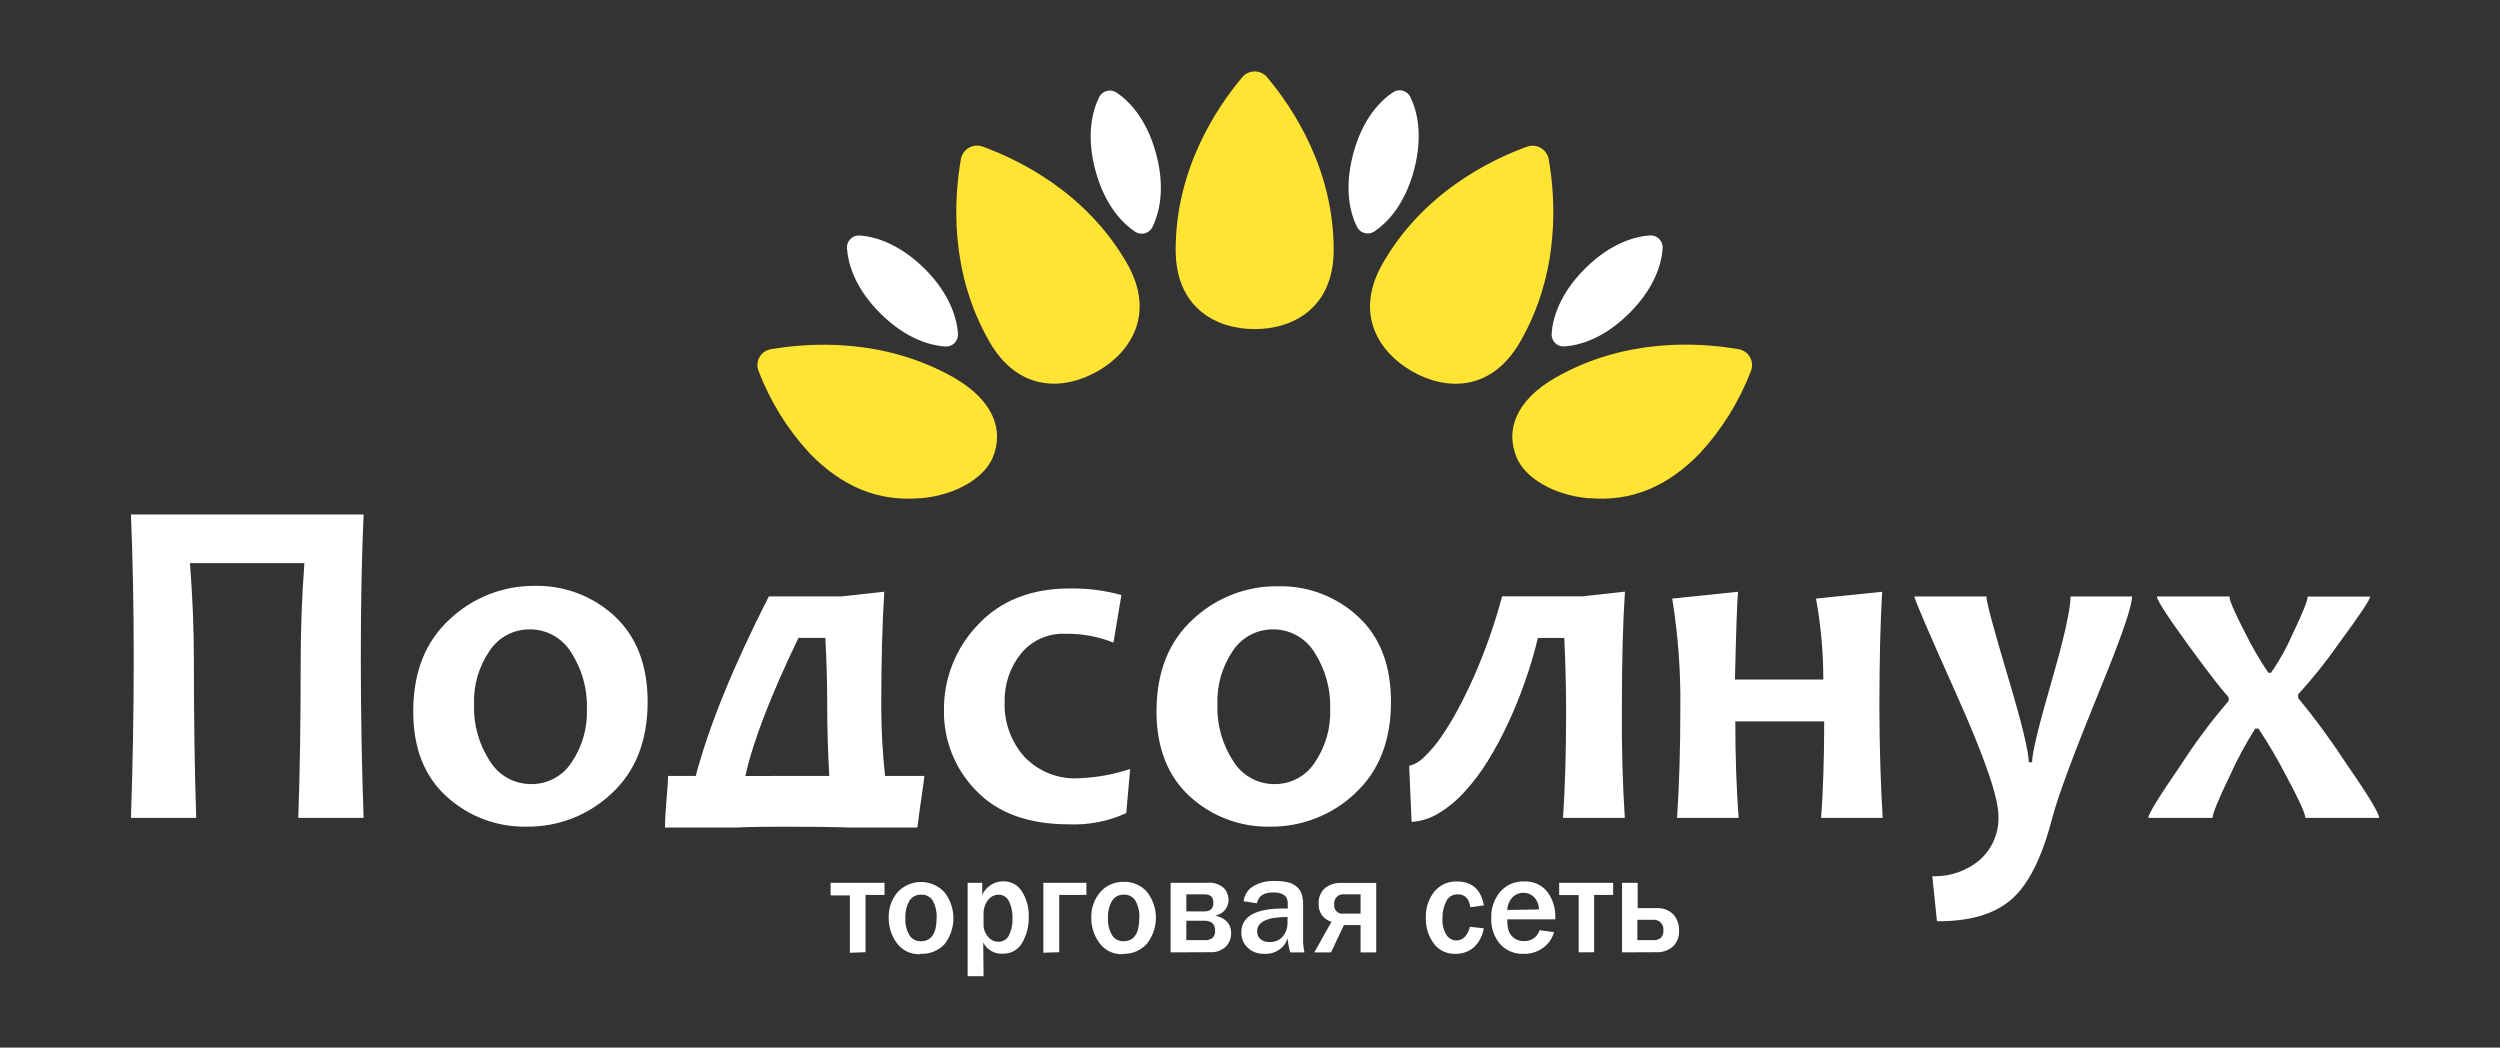 <svg width="210" height="88" viewBox="0 0 210 88" fill="none" xmlns="http://www.w3.org/2000/svg">
<rect x="0" y="0" width="210" height="88" fill="#333333" stroke="none"/>
<path d="M97.116 12.928C97.926 15.949 97.331 17.987 96.809 19.068C96.745 19.197 96.655 19.312 96.544 19.403C96.433 19.495 96.303 19.561 96.164 19.599C96.025 19.636 95.88 19.643 95.738 19.619C95.596 19.595 95.461 19.541 95.341 19.461C94.359 18.798 92.824 17.33 92.013 14.31C91.203 11.289 91.799 9.251 92.32 8.17C92.384 8.041 92.474 7.926 92.585 7.835C92.696 7.743 92.826 7.677 92.965 7.639C93.104 7.602 93.249 7.595 93.391 7.619C93.533 7.643 93.668 7.697 93.788 7.777C94.77 8.434 96.305 9.907 97.116 12.928Z" fill="white"/>
<path d="M118.776 14.291C117.966 17.312 116.431 18.779 115.449 19.442C115.329 19.522 115.194 19.575 115.052 19.598C114.91 19.621 114.765 19.614 114.626 19.577C114.488 19.54 114.358 19.474 114.247 19.383C114.136 19.292 114.045 19.178 113.981 19.049C113.459 17.987 112.864 15.949 113.674 12.91C114.485 9.871 116.02 8.422 117.002 7.758C117.121 7.677 117.256 7.622 117.399 7.598C117.541 7.574 117.687 7.58 117.826 7.618C117.965 7.655 118.095 7.722 118.206 7.814C118.317 7.906 118.407 8.021 118.469 8.151C118.991 9.214 119.581 11.252 118.776 14.291Z" fill="white"/>
<path d="M136.864 26.307C134.654 28.517 132.566 29.02 131.412 29.1C131.269 29.111 131.125 29.091 130.99 29.041C130.855 28.992 130.732 28.913 130.63 28.812C130.528 28.711 130.449 28.589 130.399 28.454C130.348 28.319 130.328 28.175 130.338 28.032C130.418 26.847 130.921 24.784 133.131 22.574C135.342 20.363 137.429 19.854 138.589 19.774C138.733 19.765 138.877 19.787 139.011 19.837C139.145 19.888 139.268 19.967 139.369 20.069C139.471 20.17 139.55 20.293 139.6 20.427C139.651 20.561 139.673 20.705 139.664 20.849C139.584 22.034 139.081 24.096 136.864 26.307Z" fill="white"/>
<path d="M77.677 22.58C79.888 24.79 80.391 26.878 80.471 28.038C80.481 28.181 80.46 28.325 80.41 28.46C80.359 28.595 80.28 28.717 80.178 28.818C80.076 28.92 79.954 28.998 79.819 29.047C79.684 29.097 79.54 29.117 79.396 29.106C78.218 29.027 76.155 28.523 73.938 26.313C71.722 24.102 71.225 22.015 71.145 20.855C71.135 20.711 71.156 20.567 71.206 20.432C71.257 20.297 71.335 20.174 71.437 20.073C71.539 19.971 71.662 19.892 71.796 19.841C71.931 19.791 72.075 19.77 72.219 19.78C73.398 19.86 75.461 20.394 77.677 22.58Z" fill="white"/>
<path d="M105.392 27.645C102.187 27.645 98.755 25.895 98.755 20.977C98.755 14.224 102.169 9.085 104.342 6.494C104.47 6.339 104.63 6.215 104.812 6.13C104.993 6.044 105.191 6 105.392 6C105.592 6 105.791 6.044 105.972 6.13C106.154 6.215 106.314 6.339 106.442 6.494C108.621 9.085 112.029 14.23 112.029 20.977C112.029 25.889 108.603 27.645 105.392 27.645Z" fill="#FFE433"/>
<path d="M92.204 31.175C89.429 32.778 85.579 32.974 83.123 28.72C79.746 22.875 80.133 16.71 80.716 13.37C80.751 13.171 80.83 12.981 80.946 12.816C81.063 12.65 81.214 12.512 81.39 12.412C81.566 12.311 81.762 12.251 81.964 12.235C82.166 12.22 82.369 12.249 82.558 12.32C85.739 13.481 91.264 16.231 94.641 22.076C97.097 26.331 95.01 29.561 92.228 31.169" fill="#FFE433"/>
<path d="M118.586 31.175C115.805 29.567 113.711 26.337 116.173 22.083C119.544 16.238 125.07 13.487 128.25 12.327C128.44 12.256 128.642 12.228 128.844 12.244C129.045 12.26 129.241 12.321 129.417 12.421C129.592 12.521 129.744 12.659 129.86 12.824C129.977 12.989 130.056 13.177 130.092 13.376C130.675 16.71 131.062 22.875 127.685 28.726C125.229 32.98 121.38 32.784 118.605 31.182" fill="#FFE433"/>
<path d="M77.309 41.858C80.422 41.588 82.706 40.06 83.381 38.457C84.345 36.167 83.498 33.65 80.096 31.703C74.239 28.388 68.099 28.762 64.753 29.334C64.557 29.366 64.371 29.441 64.208 29.553C64.044 29.666 63.908 29.812 63.808 29.984C63.707 30.155 63.646 30.346 63.628 30.543C63.61 30.741 63.636 30.94 63.703 31.126C64.682 33.693 66.14 36.05 68.001 38.07C70.709 40.858 73.729 42.153 77.303 41.846" fill="#FFE433"/>
<path d="M133.481 41.858C130.368 41.588 128.084 40.06 127.409 38.457C126.439 36.167 127.286 33.65 130.694 31.703C136.545 28.376 142.703 28.75 146.043 29.334C146.239 29.366 146.425 29.441 146.588 29.553C146.752 29.666 146.888 29.812 146.989 29.984C147.089 30.155 147.15 30.346 147.168 30.543C147.186 30.741 147.16 30.94 147.093 31.126C146.114 33.693 144.656 36.05 142.795 38.07C140.087 40.858 137.067 42.153 133.493 41.846" fill="#FFE433"/>
<path d="M199.79 68.701H193.65C193.65 68.351 193.116 67.173 192.048 65.183C191.342 63.816 190.563 62.488 189.715 61.205H189.438C188.641 62.458 187.935 63.767 187.326 65.122C186.344 67.148 185.859 68.339 185.859 68.701H180.456C180.456 68.386 181.398 66.859 183.28 64.121C184.47 62.284 185.783 60.531 187.21 58.872V58.577C186.596 57.908 185.454 56.434 183.808 54.175C182.057 51.764 181.181 50.407 181.181 50.104H187.271C187.271 50.448 187.713 51.455 188.579 53.137C189.156 54.303 189.81 55.429 190.538 56.508H190.771C191.493 55.464 192.11 54.352 192.613 53.186C193.423 51.486 193.841 50.46 193.841 50.117H199.09C199.09 50.368 198.212 51.67 196.475 54.034C195.424 55.539 194.278 56.974 193.043 58.331V58.626C194.438 60.323 195.742 62.094 196.947 63.931C198.888 66.735 199.856 68.327 199.851 68.707M179.093 50.104C179.093 50.958 178.154 53.641 176.293 58.172C174.169 63.378 172.849 66.927 172.358 68.824C171.506 72.099 170.362 74.35 168.926 75.578C167.489 76.806 165.416 77.407 162.706 77.383L162.313 73.601C163.771 73.659 165.197 73.168 166.31 72.226C166.825 71.764 167.232 71.195 167.502 70.558C167.771 69.921 167.897 69.233 167.87 68.542C167.87 66.986 166.697 63.589 164.352 58.35C162.006 53.111 160.825 50.362 160.809 50.104H166.857C166.857 50.559 167.45 52.771 168.637 56.741C169.824 60.712 170.418 63.141 170.418 64.029H170.694C170.694 63.272 171.232 61.035 172.309 57.318C173.385 53.602 173.923 51.197 173.923 50.104H179.093ZM158.144 68.701H152.975C153.141 66.381 153.233 63.679 153.233 60.597H145.767C145.767 63.501 145.859 66.196 146.043 68.701H140.873C141.051 66.006 141.15 62.906 141.15 59.4C141.182 56.347 140.954 53.297 140.468 50.282L145.994 49.711C145.916 50.559 145.83 53.014 145.736 57.079H153.159C153.159 54.8 152.954 52.525 152.545 50.282L158.101 49.711C157.95 52.245 157.872 55.474 157.868 59.4C157.88 62.76 157.972 65.861 158.144 68.701ZM136.483 68.701H131.295C131.461 66.246 131.553 63.292 131.553 59.799C131.553 57.742 131.498 55.679 131.4 53.585H129.183C128.892 54.802 128.537 56.003 128.121 57.183C127.712 58.379 127.238 59.551 126.703 60.695C126.2 61.793 125.63 62.86 124.996 63.888C124.427 64.818 123.772 65.692 123.037 66.497C122.406 67.2 121.676 67.808 120.87 68.302C120.177 68.733 119.388 68.986 118.574 69.039L118.371 64.33C118.84 64.213 119.265 63.966 119.599 63.618C120.115 63.13 120.58 62.591 120.987 62.009C121.509 61.255 121.988 60.472 122.424 59.664C122.902 58.78 123.371 57.822 123.83 56.79C124.284 55.753 124.714 54.672 125.113 53.536C125.512 52.401 125.868 51.258 126.175 50.092H132.929L136.496 49.699C136.324 52.233 136.238 55.462 136.238 59.388C136.207 62.758 136.305 65.859 136.483 68.701ZM111.734 59.559C111.789 57.871 111.326 56.207 110.408 54.789C110.043 54.198 109.532 53.711 108.925 53.375C108.317 53.038 107.634 52.863 106.939 52.867C106.271 52.861 105.612 53.023 105.022 53.337C104.432 53.651 103.93 54.108 103.562 54.666C102.659 55.989 102.203 57.566 102.261 59.166C102.202 60.856 102.668 62.522 103.593 63.937C103.956 64.528 104.466 65.016 105.072 65.354C105.679 65.692 106.362 65.868 107.056 65.865C107.724 65.872 108.384 65.711 108.974 65.397C109.564 65.082 110.066 64.625 110.433 64.066C111.338 62.742 111.795 61.162 111.734 59.559ZM116.843 58.945C116.843 62.22 115.832 64.79 113.81 66.657C111.878 68.476 109.316 69.473 106.663 69.438C104.181 69.486 101.777 68.578 99.946 66.903C98.104 65.214 97.146 62.832 97.146 59.768C97.146 56.465 98.172 53.88 100.216 52.014C102.159 50.194 104.732 49.201 107.394 49.245C109.871 49.195 112.271 50.111 114.086 51.799C115.928 53.502 116.847 55.894 116.843 58.976V58.945ZM94.936 64.563L94.605 68.302C93.092 68.996 91.435 69.318 89.772 69.242C86.4 69.242 83.811 68.302 82.006 66.424C81.128 65.534 80.436 64.479 79.97 63.32C79.504 62.16 79.273 60.919 79.292 59.67C79.264 57.001 80.282 54.426 82.129 52.499C84.028 50.452 86.619 49.429 89.901 49.429C91.353 49.41 92.8 49.596 94.199 49.981L93.53 53.978C92.25 53.467 90.881 53.215 89.502 53.236C88.791 53.204 88.082 53.338 87.432 53.628C86.782 53.918 86.209 54.355 85.757 54.906C84.827 56.073 84.341 57.533 84.388 59.025C84.343 60.679 84.924 62.289 86.015 63.532C86.6 64.159 87.316 64.649 88.112 64.967C88.908 65.285 89.764 65.424 90.62 65.374C92.088 65.32 93.542 65.057 94.936 64.594V64.563ZM69.659 65.177C69.548 63.206 69.487 61.279 69.487 59.394C69.487 57.361 69.432 55.427 69.327 53.579H67.074C64.729 58.446 63.241 62.314 62.61 65.183L69.659 65.177ZM77.641 65.177C77.641 65.576 77.266 67.701 77.063 69.512H71.323C69.886 69.463 68.185 69.444 66.214 69.444C64.686 69.444 63.237 69.444 61.867 69.512H55.857C55.857 68.204 56.115 66.08 56.115 65.177H58.442C59.555 60.974 61.602 55.947 64.581 50.098H70.721L74.282 49.705C74.116 52.241 74.024 55.47 74.024 59.394C74.032 61.326 74.138 63.256 74.343 65.177H77.641ZM49.3 59.559C49.355 57.87 48.89 56.205 47.967 54.789C47.603 54.198 47.092 53.71 46.484 53.374C45.877 53.037 45.193 52.863 44.498 52.867C43.831 52.861 43.172 53.023 42.584 53.337C41.995 53.651 41.494 54.108 41.128 54.666C40.22 55.987 39.761 57.565 39.82 59.166C39.761 60.856 40.227 62.522 41.152 63.937C41.517 64.528 42.028 65.016 42.635 65.354C43.242 65.691 43.926 65.867 44.621 65.865C45.289 65.871 45.949 65.709 46.538 65.395C47.128 65.081 47.63 64.624 47.998 64.066C48.901 62.741 49.357 61.162 49.3 59.559ZM54.402 58.945C54.402 62.22 53.391 64.79 51.369 66.657C49.44 68.476 46.879 69.474 44.228 69.438C41.747 69.487 39.342 68.579 37.511 66.903C35.645 65.216 34.712 62.838 34.712 59.768C34.712 56.465 35.735 53.88 37.781 52.014C39.717 50.188 42.286 49.184 44.947 49.214C47.424 49.165 49.824 50.081 51.639 51.768C53.481 53.491 54.402 55.894 54.402 58.976V58.945ZM30.543 68.701H25.054C25.189 64.993 25.256 60.685 25.256 55.777C25.256 52.965 25.355 50.141 25.57 47.304H15.955C16.17 50.031 16.286 52.775 16.286 55.526C16.286 60.482 16.352 64.874 16.483 68.701H11C11.155 64.199 11.233 59.729 11.233 55.292C11.233 51.015 11.155 46.989 11 43.215H30.543C30.383 46.805 30.305 50.831 30.309 55.292C30.309 59.836 30.387 64.305 30.543 68.701Z" fill="white"/>
<path d="M137.539 78.973H138.817C139.063 78.998 139.311 78.93 139.51 78.783C139.587 78.701 139.645 78.604 139.682 78.498C139.719 78.393 139.734 78.281 139.725 78.169C139.742 78.046 139.729 77.921 139.689 77.803C139.649 77.686 139.583 77.58 139.495 77.492C139.407 77.405 139.3 77.339 139.182 77.3C139.064 77.261 138.939 77.249 138.817 77.266H137.539V78.973ZM136.25 79.999V74.153H137.564V76.284H139.105C139.374 76.261 139.645 76.297 139.899 76.391C140.153 76.484 140.382 76.632 140.572 76.824C140.89 77.194 141.056 77.67 141.039 78.157C141.056 78.405 141.019 78.654 140.931 78.887C140.843 79.12 140.706 79.332 140.529 79.507C140.135 79.846 139.624 80.018 139.105 79.986L136.25 79.999ZM132.609 79.999V75.185H130.97V74.153H135.501V75.173H133.905V79.986L132.609 79.999ZM129.269 76.394C129.273 76.02 129.134 75.658 128.882 75.381C128.763 75.258 128.62 75.16 128.461 75.093C128.303 75.026 128.133 74.992 127.961 74.992C127.79 74.992 127.62 75.026 127.461 75.093C127.303 75.16 127.16 75.258 127.041 75.381C126.779 75.673 126.627 76.046 126.611 76.438L129.269 76.394ZM129.349 78.138L130.54 78.298C130.39 78.821 130.073 79.28 129.638 79.606C129.151 79.962 128.558 80.144 127.955 80.121C127.591 80.135 127.228 80.068 126.892 79.927C126.556 79.786 126.255 79.574 126.009 79.305C125.488 78.693 125.222 77.903 125.266 77.1C125.237 76.303 125.504 75.522 126.015 74.909C126.265 74.621 126.576 74.394 126.926 74.244C127.276 74.094 127.655 74.025 128.035 74.043C128.401 74.023 128.767 74.09 129.102 74.238C129.437 74.386 129.732 74.612 129.963 74.896C130.437 75.528 130.678 76.305 130.645 77.094V77.223H126.611C126.601 77.544 126.638 77.865 126.721 78.175C126.806 78.42 126.962 78.634 127.169 78.789C127.411 78.971 127.708 79.064 128.011 79.053C128.3 79.07 128.588 78.989 128.826 78.823C129.064 78.657 129.24 78.416 129.325 78.138H129.349ZM123.498 77.856L124.634 77.972C124.546 78.595 124.244 79.168 123.78 79.593C123.355 79.947 122.817 80.134 122.264 80.121C121.908 80.138 121.553 80.066 121.231 79.911C120.91 79.757 120.632 79.525 120.422 79.237C119.974 78.61 119.746 77.852 119.771 77.082C119.741 76.295 119.991 75.522 120.477 74.903C120.706 74.624 120.997 74.401 121.326 74.252C121.655 74.103 122.013 74.031 122.374 74.043C123.643 74.043 124.4 74.712 124.646 76.051L123.51 76.21C123.412 75.486 123.056 75.124 122.442 75.124C122.237 75.117 122.035 75.171 121.862 75.281C121.689 75.391 121.553 75.55 121.472 75.737C121.257 76.177 121.151 76.661 121.165 77.15C121.137 77.625 121.248 78.099 121.484 78.513C121.575 78.664 121.704 78.788 121.858 78.873C122.012 78.958 122.186 79.001 122.362 78.998C122.902 78.973 123.289 78.599 123.473 77.837L123.498 77.856ZM114.288 76.744V75.124H112.919C112.804 75.108 112.687 75.119 112.577 75.157C112.467 75.195 112.367 75.257 112.285 75.34C112.204 75.423 112.143 75.523 112.107 75.634C112.071 75.745 112.061 75.862 112.078 75.977C112.063 76.083 112.073 76.191 112.108 76.292C112.142 76.393 112.2 76.485 112.277 76.56C112.353 76.634 112.446 76.69 112.548 76.722C112.65 76.754 112.758 76.762 112.864 76.744H114.288ZM114.288 79.999V77.708H112.888L111.808 79.999H110.402L111.845 77.426C111.525 77.338 111.245 77.144 111.048 76.877C110.852 76.609 110.752 76.284 110.764 75.952C110.745 75.703 110.783 75.452 110.874 75.22C110.965 74.987 111.108 74.778 111.292 74.608C111.678 74.301 112.162 74.144 112.655 74.166H115.602V79.999H114.288ZM108.149 77.027C106.446 77.027 105.595 77.436 105.595 78.255C105.595 78.37 105.619 78.483 105.664 78.589C105.709 78.694 105.775 78.79 105.859 78.869C105.964 78.962 106.086 79.032 106.219 79.076C106.352 79.121 106.492 79.138 106.632 79.127C106.846 79.141 107.06 79.105 107.257 79.022C107.454 78.939 107.629 78.811 107.768 78.648C108.017 78.343 108.152 77.961 108.149 77.567V77.027ZM109.604 79.999H108.376C108.261 79.615 108.192 79.219 108.173 78.82C108.032 79.222 107.763 79.567 107.407 79.802C107.051 80.037 106.628 80.149 106.202 80.121C105.946 80.134 105.69 80.094 105.45 80.006C105.209 79.917 104.989 79.781 104.802 79.606C104.629 79.441 104.492 79.242 104.401 79.021C104.31 78.799 104.267 78.561 104.274 78.322C104.274 76.984 105.449 76.315 107.799 76.315H108.173V75.873C108.173 75.259 107.762 74.964 106.945 74.964C106.129 74.964 105.717 75.271 105.582 75.873L104.465 75.707C104.491 75.46 104.572 75.221 104.701 75.009C104.831 74.796 105.006 74.615 105.214 74.479C105.784 74.129 106.449 73.964 107.117 74.006C107.489 73.996 107.861 74.035 108.222 74.123C108.492 74.188 108.74 74.319 108.947 74.503C109.134 74.668 109.274 74.88 109.352 75.117C109.442 75.464 109.48 75.822 109.463 76.18V78.814C109.447 79.212 109.484 79.61 109.573 79.999H109.604ZM99.651 78.973H101.155C101.407 78.999 101.66 78.929 101.862 78.777C101.937 78.694 101.994 78.597 102.03 78.492C102.066 78.386 102.08 78.274 102.07 78.163C102.07 77.616 101.763 77.34 101.155 77.34H99.651V78.973ZM99.651 76.56H101.155C101.671 76.56 101.923 76.315 101.923 75.823C101.923 75.332 101.671 75.124 101.155 75.124H99.651V76.56ZM98.331 79.999V74.153H101.364C101.622 74.123 101.884 74.147 102.132 74.223C102.381 74.299 102.61 74.426 102.807 74.596C103.06 74.87 103.201 75.229 103.2 75.603C103.199 75.918 103.085 76.222 102.879 76.461C102.673 76.7 102.388 76.857 102.076 76.904C102.967 77.125 103.415 77.616 103.415 78.371C103.423 78.586 103.386 78.8 103.306 79C103.227 79.2 103.107 79.381 102.954 79.532C102.777 79.691 102.571 79.812 102.346 79.89C102.122 79.968 101.884 80.001 101.647 79.986L98.331 79.999ZM94.377 79.065C95.261 79.065 95.703 78.402 95.703 77.082C95.73 76.591 95.619 76.102 95.384 75.67C95.284 75.503 95.141 75.366 94.968 75.275C94.796 75.184 94.602 75.142 94.408 75.154C94.207 75.142 94.007 75.185 93.829 75.28C93.652 75.374 93.504 75.515 93.401 75.688C93.161 76.121 93.046 76.612 93.07 77.107C93.038 77.616 93.16 78.123 93.419 78.562C93.522 78.721 93.664 78.851 93.832 78.94C94 79.028 94.188 79.071 94.377 79.065ZM94.328 80.152C93.948 80.172 93.569 80.098 93.225 79.935C92.88 79.772 92.582 79.526 92.357 79.219C91.9 78.604 91.658 77.855 91.67 77.088C91.644 76.301 91.913 75.532 92.425 74.933C92.672 74.651 92.978 74.428 93.323 74.279C93.667 74.13 94.04 74.06 94.414 74.074C94.777 74.064 95.137 74.135 95.47 74.279C95.803 74.423 96.1 74.638 96.342 74.909C96.836 75.537 97.102 76.315 97.097 77.115C97.091 77.915 96.814 78.689 96.311 79.311C96.058 79.579 95.749 79.791 95.407 79.931C95.065 80.07 94.697 80.135 94.328 80.121V80.152ZM87.642 80.029V74.153H91.258V75.173H88.974V79.986L87.642 80.029ZM82.62 77.635C82.604 78.023 82.741 78.402 83 78.691C83.101 78.816 83.228 78.919 83.372 78.991C83.516 79.063 83.674 79.103 83.835 79.108C84.027 79.118 84.217 79.07 84.382 78.972C84.547 78.873 84.679 78.729 84.763 78.556C84.97 78.119 85.069 77.639 85.051 77.156C85.071 76.658 84.97 76.163 84.756 75.713C84.681 75.544 84.558 75.4 84.402 75.301C84.246 75.201 84.064 75.15 83.878 75.154C83.705 75.155 83.534 75.196 83.379 75.275C83.224 75.354 83.09 75.468 82.988 75.609C82.722 75.961 82.591 76.396 82.62 76.837V77.635ZM82.62 82H81.281V74.153H82.509V75.173C82.662 74.829 82.912 74.539 83.229 74.336C83.545 74.133 83.914 74.027 84.29 74.031C84.598 74.025 84.903 74.1 85.174 74.247C85.445 74.395 85.674 74.61 85.837 74.872C86.245 75.514 86.446 76.266 86.414 77.027C86.434 77.784 86.245 78.532 85.868 79.188C85.705 79.479 85.466 79.719 85.175 79.881C84.885 80.044 84.555 80.123 84.222 80.109C83.888 80.128 83.556 80.05 83.265 79.883C82.975 79.716 82.74 79.468 82.589 79.17L82.62 82ZM77.352 79.065C78.236 79.065 78.678 78.402 78.678 77.082C78.703 76.592 78.595 76.104 78.365 75.67C78.264 75.504 78.12 75.368 77.948 75.277C77.776 75.186 77.583 75.144 77.389 75.154C77.187 75.143 76.987 75.187 76.808 75.281C76.63 75.375 76.48 75.516 76.376 75.688C76.141 76.123 76.028 76.613 76.05 77.107C76.017 77.615 76.136 78.122 76.394 78.562C76.497 78.721 76.639 78.851 76.807 78.94C76.975 79.028 77.162 79.071 77.352 79.065ZM77.309 80.152C76.928 80.173 76.547 80.099 76.202 79.936C75.857 79.773 75.558 79.526 75.332 79.219C74.879 78.602 74.64 77.854 74.65 77.088C74.625 76.301 74.894 75.532 75.406 74.933C75.657 74.666 75.96 74.453 76.297 74.308C76.634 74.162 76.997 74.087 77.364 74.087C77.731 74.087 78.094 74.162 78.431 74.308C78.768 74.453 79.071 74.666 79.323 74.933C79.818 75.56 80.088 76.335 80.088 77.134C80.088 77.933 79.818 78.709 79.323 79.335C79.063 79.603 78.749 79.812 78.401 79.947C78.054 80.083 77.681 80.142 77.309 80.121V80.152ZM71.39 80.029V75.216H69.769V74.153H74.3V75.173H72.704V79.986L71.39 80.029Z" fill="white"/>
</svg>
